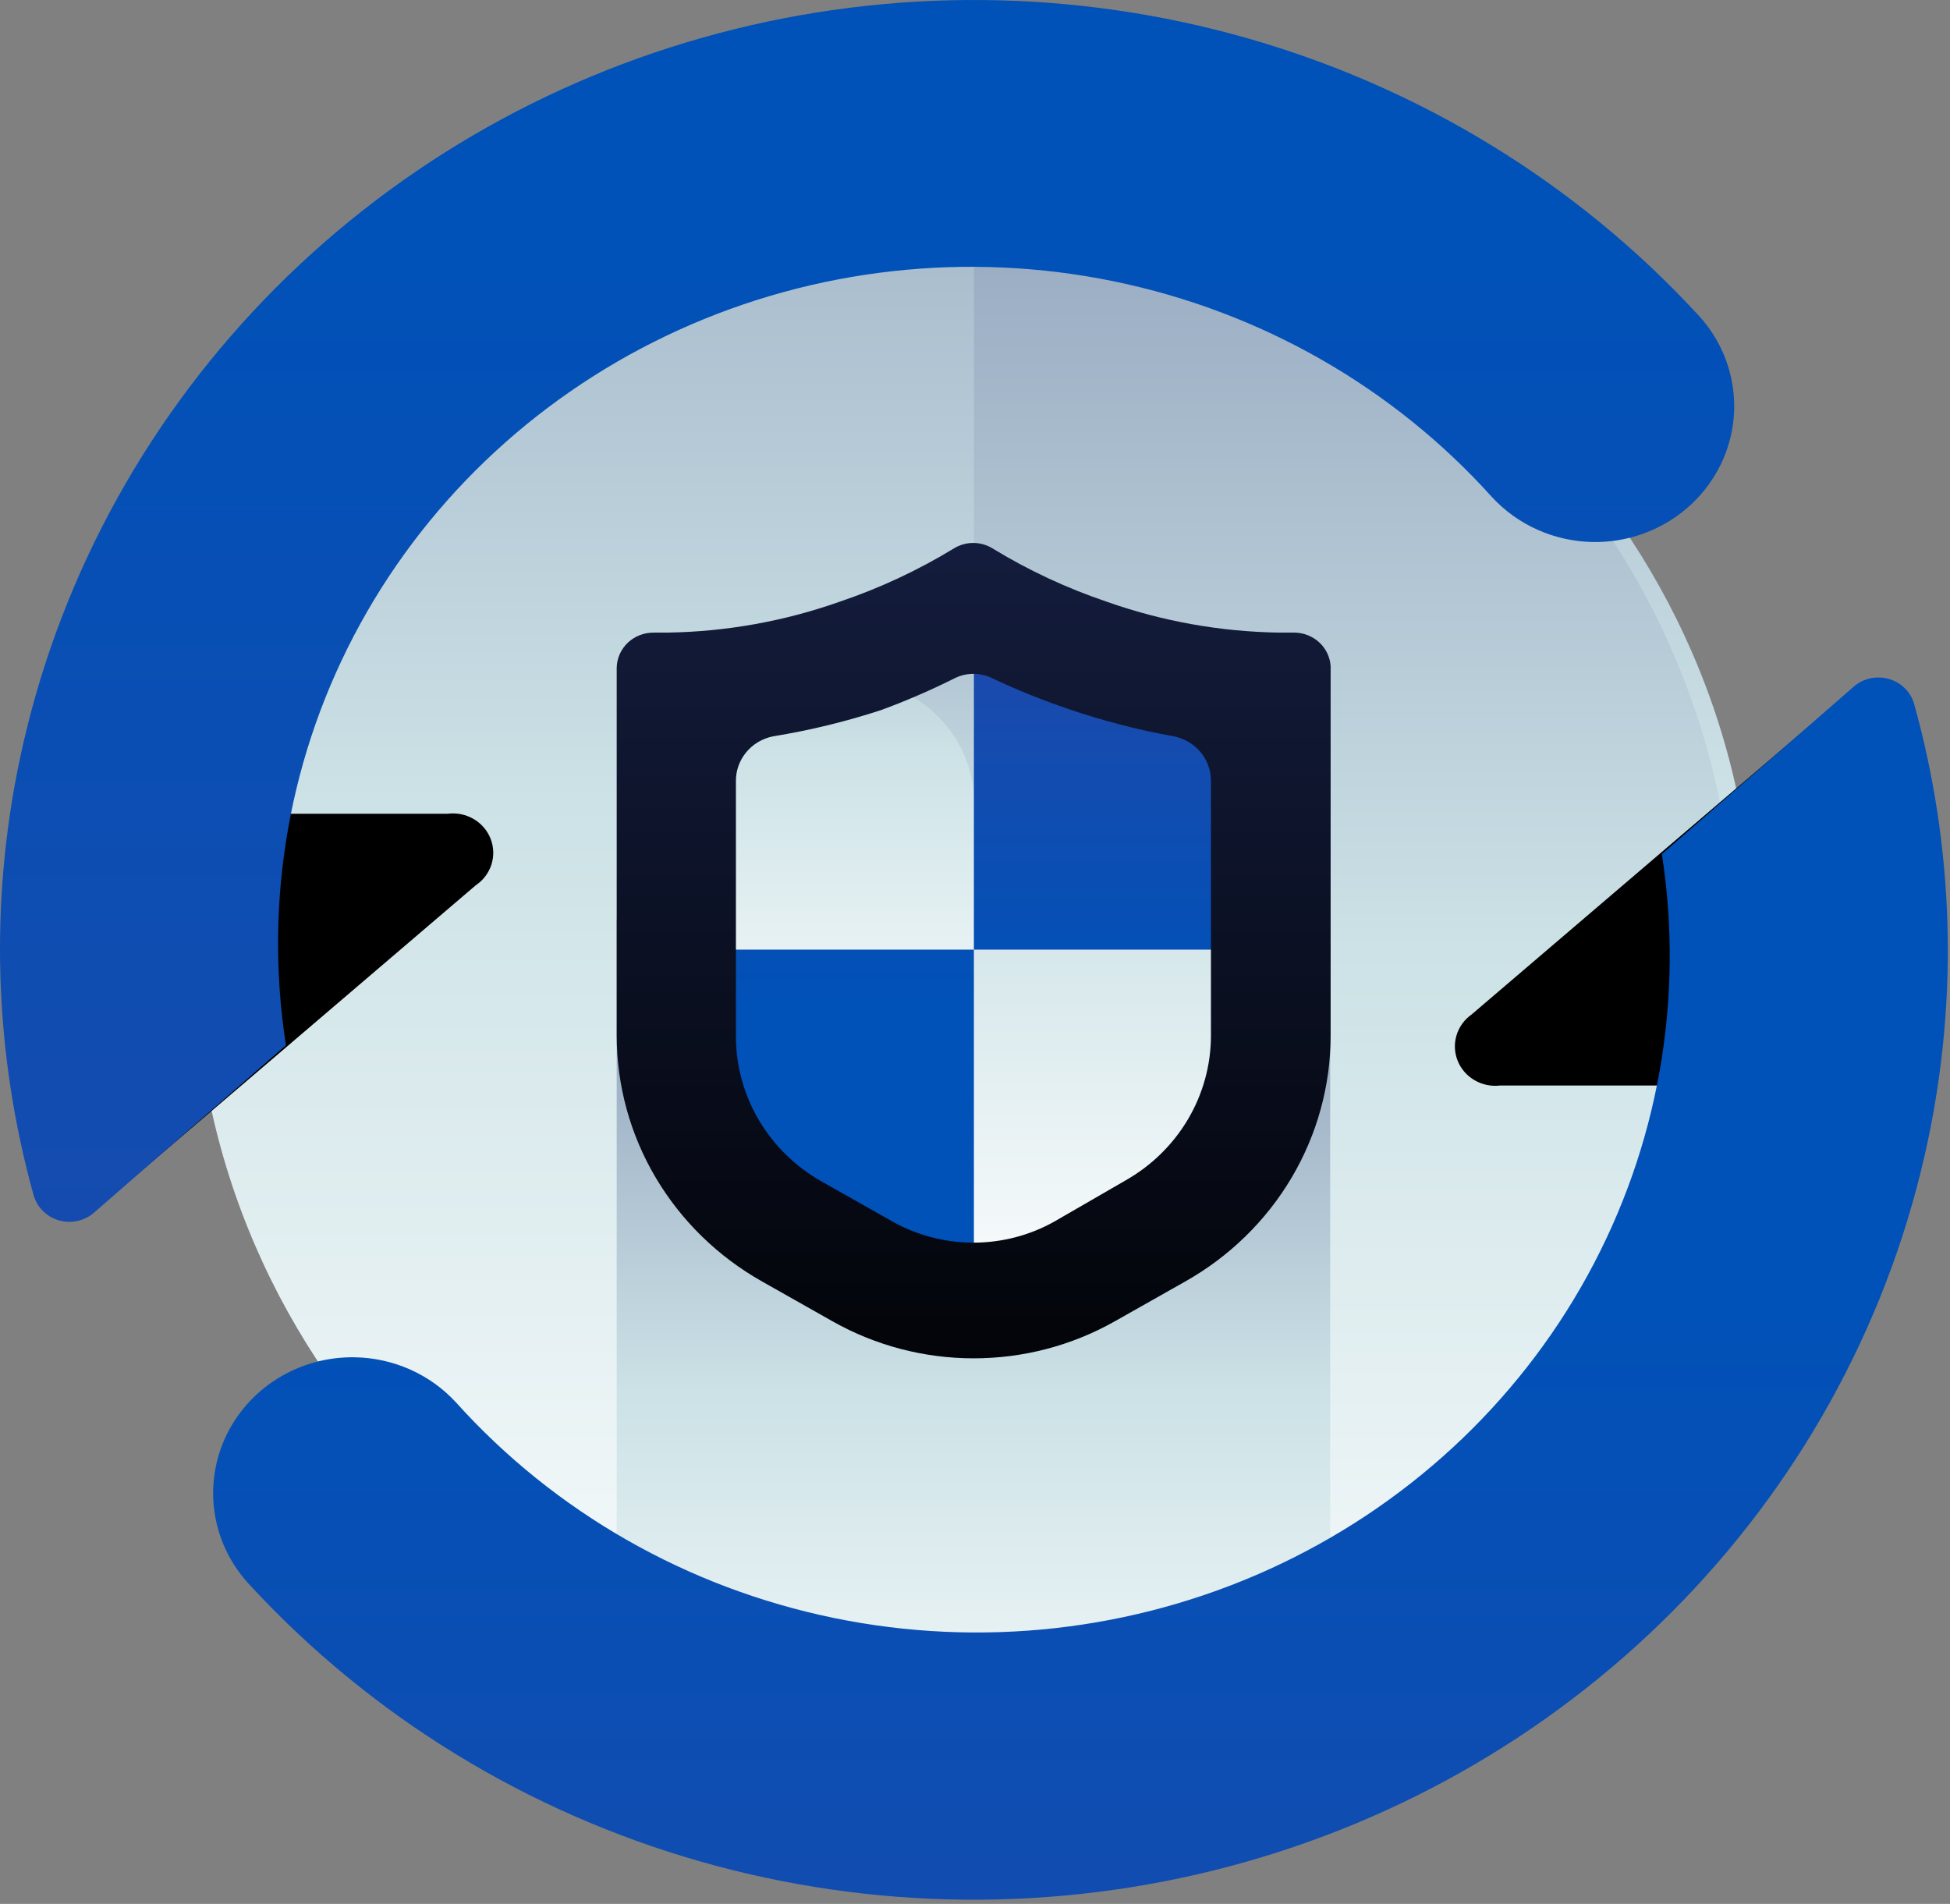 <svg xmlns="http://www.w3.org/2000/svg" width="296" height="289" viewBox="0 0 296 289" fill="none"><rect x="0" y="0" width="296" height="289" fill="#808080" stroke="none"/><path d="M147.833 259.72C213.207 259.72 266.203 207.978 266.203 144.151C266.203 80.325 213.207 28.583 147.833 28.583C82.459 28.583 29.462 80.325 29.462 144.151C29.462 207.978 82.459 259.72 147.833 259.72Z" fill="url(#paint0_linear_725_86)"></path><path d="M147.833 28.583C178.718 29.318 208.084 41.813 229.661 63.4C251.238 84.987 263.316 113.954 263.316 144.117C263.316 174.28 251.238 203.247 229.661 224.834C208.084 246.421 178.718 258.916 147.833 259.651" fill="url(#paint1_linear_725_86)"></path><path d="M93.612 139.545H201.913V262.126H93.612V139.545Z" fill="url(#paint2_linear_725_86)"></path><path d="M9.957 123.526V179.901C9.938 180.578 10.124 181.245 10.492 181.819C10.861 182.393 11.394 182.848 12.025 183.127C12.657 183.406 13.359 183.496 14.043 183.387C14.728 183.278 15.364 182.974 15.872 182.514L72.205 134.389C73.345 133.628 74.188 132.514 74.598 131.227C75.008 129.939 74.96 128.555 74.463 127.297C73.966 126.04 73.048 124.983 71.858 124.299C70.669 123.614 69.278 123.342 67.91 123.526H9.957Z" fill="black"></path><path d="M241.769 82.276C245.925 82.343 250.009 81.212 253.51 79.023C257.01 76.834 259.772 73.686 261.448 69.972C263.124 66.258 263.641 62.144 262.934 58.145C262.227 54.145 260.327 50.439 257.472 47.489C239.154 27.731 215.593 13.309 189.397 5.819C163.202 -1.671 135.394 -1.935 109.054 5.054C82.713 12.044 58.869 26.015 40.16 45.421C21.452 64.826 8.61 88.909 3.056 115.001C-1.621 136.988 -0.921 159.741 5.098 181.414C5.35 182.314 5.833 183.137 6.5 183.805C7.168 184.473 7.998 184.965 8.914 185.233C9.83 185.501 10.8 185.537 11.734 185.338C12.668 185.139 13.535 184.711 14.252 184.095L43.405 158.658C39.985 136.701 43.946 114.254 54.694 94.68C65.443 75.107 82.4 59.462 103.023 50.092C123.647 40.721 146.826 38.129 169.085 42.705C191.344 47.28 211.485 58.776 226.488 75.47C228.423 77.564 230.778 79.249 233.406 80.42C236.034 81.59 238.88 82.222 241.769 82.276Z" fill="url(#paint3_linear_725_86)"></path><path d="M285.638 164.776V108.47C285.657 107.793 285.471 107.126 285.103 106.553C284.735 105.979 284.202 105.524 283.57 105.245C282.938 104.966 282.236 104.875 281.552 104.984C280.868 105.093 280.231 105.397 279.723 105.858L223.39 153.983C222.289 154.757 221.482 155.867 221.097 157.137C220.711 158.408 220.769 159.767 221.26 161.002C221.752 162.237 222.649 163.278 223.812 163.961C224.975 164.644 226.338 164.931 227.685 164.776H285.638Z" fill="black"></path><path d="M53.827 206.026C49.67 205.959 45.586 207.091 42.086 209.28C38.585 211.469 35.824 214.617 34.147 218.331C32.471 222.045 31.954 226.159 32.661 230.158C33.369 234.157 35.269 237.864 38.124 240.814C56.438 260.591 80.004 275.031 106.209 282.532C132.415 290.034 160.236 290.304 186.589 283.313C212.942 276.322 236.798 262.342 255.511 242.924C274.225 223.506 287.065 199.408 292.61 173.301C297.29 151.315 296.59 128.561 290.567 106.889C290.316 105.988 289.833 105.165 289.166 104.497C288.498 103.829 287.668 103.338 286.752 103.07C285.836 102.802 284.866 102.765 283.932 102.964C282.998 103.163 282.131 103.591 281.413 104.208L252.261 129.645C255.681 151.602 251.72 174.049 240.971 193.622C230.223 213.196 213.266 228.84 192.642 238.211C172.019 247.581 148.84 250.173 126.581 245.598C104.321 241.022 84.18 229.526 69.177 212.833C67.234 210.73 64.869 209.04 62.228 207.869C59.587 206.698 56.727 206.071 53.827 206.026Z" fill="url(#paint4_linear_725_86)"></path><path d="M166.212 96.026C160.711 94.158 155.443 91.691 150.509 88.67C149.719 88.181 148.803 87.921 147.868 87.921C146.933 87.921 146.017 88.181 145.227 88.67C140.249 91.7 134.933 94.168 129.384 96.026C121.24 98.916 112.627 100.337 103.963 100.22C103.283 100.183 102.603 100.281 101.963 100.51C101.324 100.738 100.739 101.092 100.244 101.549C99.75 102.006 99.356 102.557 99.088 103.168C98.819 103.778 98.681 104.437 98.682 105.101V155.976C98.681 162.832 100.528 169.568 104.039 175.505C107.549 181.443 112.599 186.373 118.68 189.801L128.398 195.301C134.285 198.62 140.964 200.367 147.762 200.367C154.561 200.367 161.239 198.62 167.127 195.301L176.845 189.801C182.978 186.408 188.084 181.493 191.646 175.553C195.207 169.613 197.097 162.859 197.125 155.976V105.101C197.126 104.437 196.988 103.778 196.719 103.168C196.45 102.557 196.057 102.006 195.562 101.549C195.068 101.092 194.483 100.738 193.843 100.51C193.204 100.281 192.523 100.183 191.843 100.22C183.109 100.362 174.422 98.94 166.212 96.026Z" fill="url(#paint5_linear_725_86)"></path><path d="M105.583 144.151V177.495C109.004 182.556 113.584 186.769 118.962 189.801L128.68 195.301C134.565 198.628 141.244 200.382 148.044 200.389V144.151H105.583Z" fill="url(#paint6_linear_725_86)"></path><path d="M191.562 100.289H189.097C181.285 100.067 173.559 98.628 166.212 96.026C160.711 94.158 155.443 91.691 150.509 88.67C149.779 88.194 148.921 87.94 148.044 87.94C147.167 87.94 146.309 88.194 145.58 88.67C140.623 91.695 135.331 94.163 129.806 96.026C122.455 98.603 114.729 100.019 106.921 100.22H104.315C103.138 100.208 101.992 100.597 101.076 101.32L129.947 103.176C134.798 103.474 139.349 105.568 142.673 109.03C145.997 112.492 147.842 117.062 147.833 121.808V200.389C154.633 200.382 161.312 198.628 167.197 195.301L176.915 189.801C183.036 186.4 188.128 181.48 191.676 175.541C195.225 169.601 197.104 162.852 197.125 155.976V105.101C197.119 104.417 196.966 103.742 196.676 103.119C196.386 102.496 195.965 101.939 195.441 101.486C194.916 101.032 194.3 100.691 193.631 100.485C192.963 100.278 192.258 100.212 191.562 100.289Z" fill="url(#paint7_linear_725_86)"></path><path d="M190.083 100.289C181.937 100.192 173.866 98.751 166.212 96.026C160.711 94.159 155.443 91.691 150.509 88.67C149.71 88.172 148.781 87.909 147.833 87.914V144.151H190.083V100.289Z" fill="url(#paint8_linear_725_86)"></path><path d="M196.561 96.026H194.237C185.3 95.9 176.447 94.32 168.042 91.351C161.949 89.298 156.114 86.577 150.65 83.239C149.774 82.702 148.761 82.417 147.727 82.417C146.693 82.417 145.68 82.702 144.805 83.239C139.34 86.576 133.505 89.298 127.412 91.351C119.007 94.32 110.154 95.9 101.217 96.026H99.245C98.515 96.017 97.79 96.149 97.111 96.413C96.433 96.678 95.814 97.07 95.291 97.568C94.768 98.066 94.35 98.66 94.062 99.316C93.774 99.971 93.621 100.676 93.612 101.389V157.214C93.616 164.784 95.661 172.22 99.542 178.773C103.424 185.326 109.004 190.766 115.723 194.545L126.426 200.595C132.924 204.258 140.295 206.186 147.798 206.186C155.301 206.186 162.671 204.258 169.169 200.595L179.872 194.545C186.591 190.766 192.172 185.326 196.053 178.773C199.934 172.22 201.98 164.784 201.983 157.214V101.114C201.896 99.757 201.29 98.482 200.286 97.54C199.282 96.598 197.953 96.058 196.561 96.026ZM183.816 157.214C183.811 161.674 182.604 166.055 180.318 169.916C178.031 173.777 174.745 176.984 170.789 179.214L160.085 185.401C156.339 187.513 152.089 188.625 147.762 188.625C143.436 188.625 139.186 187.513 135.44 185.401L124.736 179.351C120.78 177.121 117.494 173.915 115.207 170.053C112.921 166.192 111.714 161.812 111.709 157.351V118.645C111.676 117.037 112.221 115.468 113.251 114.212C114.28 112.956 115.728 112.092 117.342 111.77C122.911 110.869 128.398 109.535 133.75 107.783C137.598 106.368 141.36 104.738 145.016 102.901C145.872 102.494 146.811 102.283 147.762 102.283C148.714 102.283 149.653 102.494 150.509 102.901C154.262 104.678 158.118 106.239 162.057 107.576C167.311 109.385 172.703 110.788 178.182 111.77C179.797 112.092 181.245 112.956 182.274 114.212C183.304 115.468 183.849 117.037 183.816 118.645V157.214Z" fill="url(#paint9_linear_725_86)"></path><defs><linearGradient id="paint0_linear_725_86" x1="147.833" y1="278.214" x2="147.833" y2="-23.805" gradientUnits="userSpaceOnUse"><stop stop-color="white"></stop><stop offset="0.52" stop-color="#CCE2E6"></stop><stop offset="1" stop-color="#8FA1BB"></stop></linearGradient><linearGradient id="paint1_linear_725_86" x1="206.983" y1="283.026" x2="206.983" y2="15.039" gradientUnits="userSpaceOnUse"><stop stop-color="white"></stop><stop offset="0.52" stop-color="#CCE2E6"></stop><stop offset="1" stop-color="#8FA1BB"></stop></linearGradient><linearGradient id="paint2_linear_725_86" x1="147.762" y1="282.82" x2="147.762" y2="145.733" gradientUnits="userSpaceOnUse"><stop stop-color="white"></stop><stop offset="0.52" stop-color="#CCE2E6"></stop><stop offset="1" stop-color="#8FA1BB"></stop></linearGradient><linearGradient id="paint3_linear_725_86" x1="131.496" y1="296.089" x2="131.496" y2="-99.224" gradientUnits="userSpaceOnUse"><stop stop-color="#2547A8"></stop><stop offset="0.651" stop-color="#0051B8"></stop><stop offset="1" stop-color="#0051B8"></stop></linearGradient><linearGradient id="paint4_linear_725_86" x1="164.029" y1="-7.786" x2="164.029" y2="387.526" gradientUnits="userSpaceOnUse"><stop stop-color="#0051B8"></stop><stop offset="0.52" stop-color="#0051B8"></stop><stop offset="1" stop-color="#2547A8"></stop></linearGradient><linearGradient id="paint5_linear_725_86" x1="147.762" y1="170.208" x2="147.762" y2="61.72" gradientUnits="userSpaceOnUse"><stop stop-color="white"></stop><stop offset="0.52" stop-color="#CCE2E6"></stop><stop offset="1" stop-color="#8FA1BB"></stop></linearGradient><linearGradient id="paint6_linear_725_86" x1="126.567" y1="227.201" x2="126.567" y2="82.964" gradientUnits="userSpaceOnUse"><stop stop-color="#0051B8"></stop><stop offset="0.52" stop-color="#0051B8"></stop><stop offset="1" stop-color="#2547A8"></stop></linearGradient><linearGradient id="paint7_linear_725_86" x1="148.96" y1="204.101" x2="148.96" y2="61.376" gradientUnits="userSpaceOnUse"><stop stop-color="white"></stop><stop offset="0.52" stop-color="#CCE2E6"></stop><stop offset="1" stop-color="#8FA1BB"></stop></linearGradient><linearGradient id="paint8_linear_725_86" x1="169.028" y1="227.201" x2="169.028" y2="82.964" gradientUnits="userSpaceOnUse"><stop stop-color="#0051B8"></stop><stop offset="0.52" stop-color="#0051B8"></stop><stop offset="1" stop-color="#2547A8"></stop></linearGradient><linearGradient id="paint9_linear_725_86" x1="147.762" y1="228.233" x2="147.762" y2="-13.699" gradientUnits="userSpaceOnUse"><stop></stop><stop offset="1" stop-color="#202F65"></stop><stop offset="1" stop-color="#021E2F"></stop></linearGradient></defs></svg>